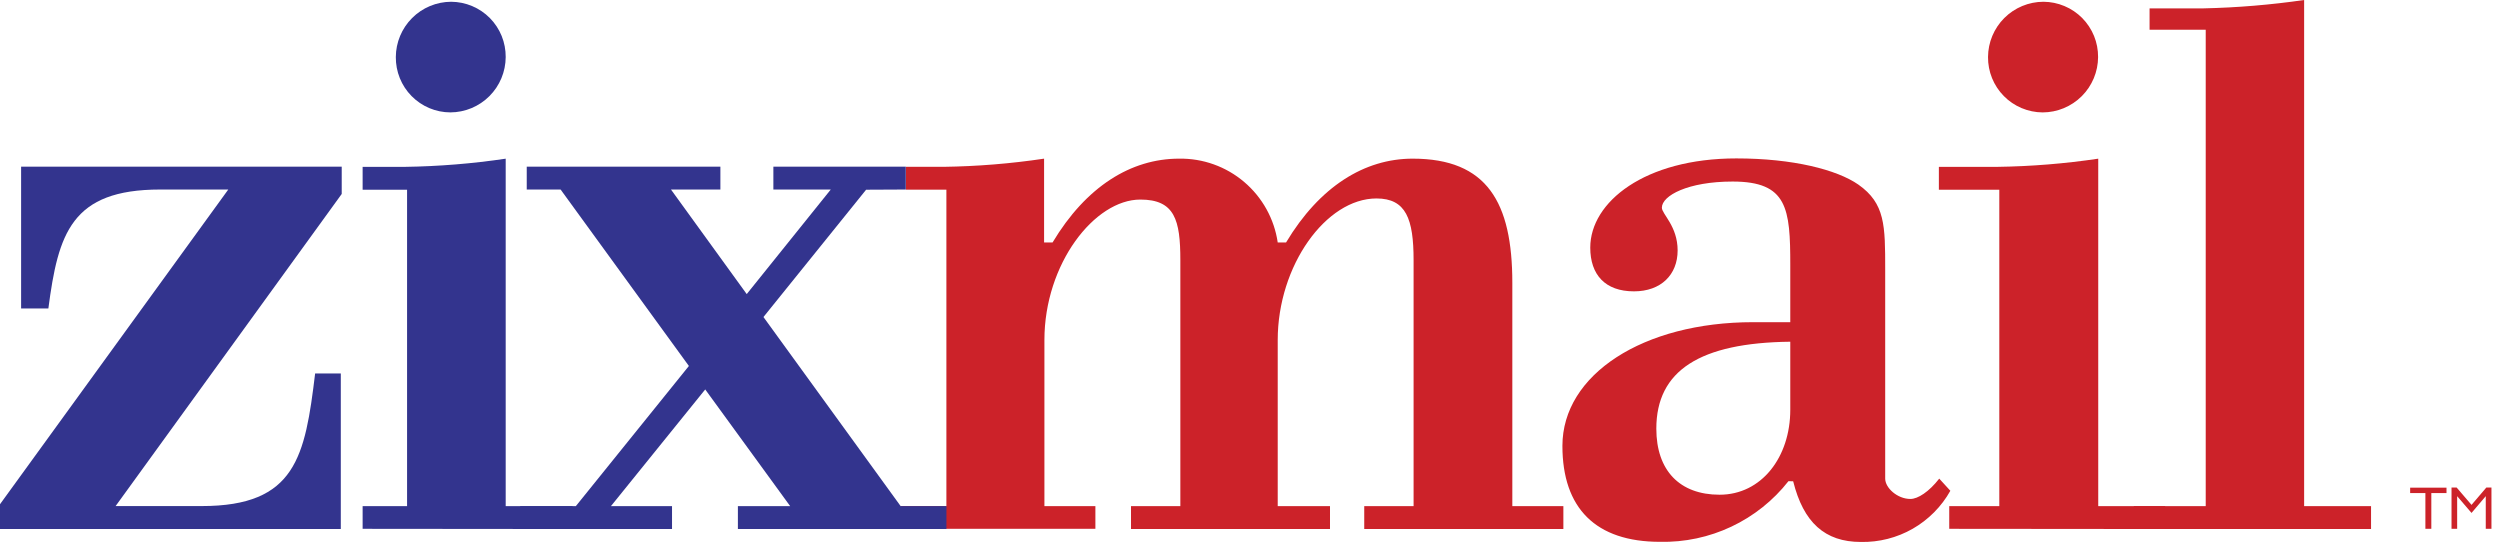 <svg width="115" height="25" viewBox="0 0 115 25" fill="none" xmlns="http://www.w3.org/2000/svg">
<g clip-path="url(#clip0_3489_19694)">
<path fill-rule="evenodd" clip-rule="evenodd" d="M82.353 15.719V18.849C82.353 21.028 81.031 22.757 79.101 22.757C77.264 22.757 76.191 21.642 76.191 19.718C76.191 17.045 78.196 15.767 82.353 15.719ZM82.486 22.14C82.958 24.031 83.941 24.93 85.6 24.93C86.435 24.947 87.259 24.737 87.984 24.323C88.708 23.908 89.307 23.305 89.716 22.576L89.205 22.017C88.736 22.619 88.225 22.952 87.879 22.952C87.278 22.952 86.719 22.441 86.719 22.017V12.398C86.719 10.38 86.719 9.358 85.483 8.49C84.494 7.804 82.477 7.287 79.871 7.287C75.662 7.287 73.152 9.292 73.152 11.39C73.152 12.638 73.837 13.402 75.163 13.402C76.404 13.402 77.171 12.638 77.171 11.52C77.171 10.402 76.446 9.848 76.446 9.554C76.446 8.998 77.649 8.351 79.699 8.351C82.227 8.351 82.353 9.59 82.353 12.199V14.82H80.643C75.587 14.82 71.871 17.225 71.871 20.511C71.871 23.382 73.407 24.924 76.359 24.924C77.493 24.949 78.618 24.71 79.643 24.226C80.669 23.742 81.568 23.026 82.269 22.134L82.486 22.14Z" fill="#CC2229"/>
<path fill-rule="evenodd" clip-rule="evenodd" d="M89.665 24.326V23.282H91.968V8.727H89.188V7.675H91.893C93.442 7.653 94.987 7.527 96.519 7.299V23.282H99.598V24.335L89.665 24.326Z" fill="#CC2229"/>
<path fill-rule="evenodd" clip-rule="evenodd" d="M98.88 1.368V0.385H101.367C102.914 0.351 104.458 0.222 105.99 0V23.283H109.068V24.335H98.156V23.283H101.463V1.368H98.88ZM93.999 0.081C94.331 0.083 94.659 0.15 94.965 0.279C95.272 0.407 95.549 0.595 95.783 0.831C96.016 1.068 96.201 1.348 96.326 1.655C96.451 1.963 96.514 2.292 96.512 2.624C96.509 3.3 96.239 3.947 95.761 4.424C95.283 4.901 94.635 5.17 93.959 5.171C93.627 5.169 93.299 5.101 92.993 4.972C92.687 4.843 92.409 4.655 92.176 4.418C91.943 4.182 91.759 3.902 91.634 3.594C91.509 3.286 91.447 2.956 91.449 2.624C91.453 1.95 91.722 1.304 92.2 0.827C92.677 0.351 93.324 0.083 93.999 0.081Z" fill="#CC2229"/>
<path fill-rule="evenodd" clip-rule="evenodd" d="M16.681 24.326V23.282H18.725V8.727H16.681V7.675H18.641C20.188 7.652 21.732 7.527 23.262 7.299V23.282H26.337V24.335L16.681 24.326ZM20.752 0.081C21.083 0.083 21.412 0.15 21.718 0.279C22.024 0.407 22.301 0.595 22.535 0.831C22.768 1.068 22.952 1.348 23.077 1.655C23.202 1.963 23.264 2.292 23.262 2.624C23.259 3.299 22.99 3.945 22.513 4.422C22.036 4.899 21.39 5.168 20.715 5.17C20.383 5.169 20.055 5.102 19.749 4.973C19.443 4.844 19.165 4.655 18.932 4.419C18.699 4.182 18.515 3.902 18.391 3.594C18.267 3.286 18.205 2.956 18.208 2.624C18.211 1.951 18.48 1.306 18.957 0.829C19.433 0.353 20.078 0.084 20.752 0.081ZM15.722 7.666H0.971V14.189H2.225C2.678 10.744 3.277 8.718 7.368 8.718H10.501L0 23.195V24.335H15.677V17.18H14.496C14.033 21.004 13.612 23.279 9.28 23.279H5.318L15.719 8.922V7.666H15.722Z" fill="#33348E"/>
<path fill-rule="evenodd" clip-rule="evenodd" d="M50.388 24.325H41.43V23.282H43.534V8.726H41.67V7.674H43.414C44.959 7.652 46.5 7.527 48.028 7.298V11.152H48.419C49.961 8.579 52.026 7.298 54.239 7.298C55.334 7.28 56.398 7.661 57.233 8.371C58.068 9.08 58.616 10.069 58.775 11.152H59.16C60.702 8.579 62.767 7.298 64.983 7.298C68.404 7.298 69.567 9.304 69.567 13.01V23.282H71.915V24.334H62.755V23.282H65.025V11.964C65.025 10.079 64.682 9.129 63.318 9.129C61 9.129 58.775 12.213 58.775 15.643V23.282H61.18V24.334H52.026V23.282H54.296V11.964C54.296 10.121 54.041 9.18 52.456 9.18C50.352 9.18 48.043 12.132 48.043 15.643V23.282H50.388V24.334V24.325Z" fill="#CC2229"/>
<path fill-rule="evenodd" clip-rule="evenodd" d="M41.666 8.718V7.666H35.575V8.718H38.215L34.349 13.528L30.865 8.718H33.138V7.666H24.23V8.718H25.788L31.689 16.835L26.488 23.283H23.93V24.335H30.913V23.283H28.102L32.44 17.914L36.348 23.283H33.943V24.335H43.536V23.283H41.431L35.119 14.583L39.841 8.727L41.666 8.718Z" fill="#33348E"/>
<path fill-rule="evenodd" clip-rule="evenodd" d="M111.568 24.326H111.841V22.681H112.539V22.432H110.867V22.681H111.568V24.326ZM112.77 24.326H113.029V22.823L113.69 23.595L114.345 22.823V24.326H114.607V22.426H114.372L113.69 23.225L113.005 22.426H112.77V24.326Z" fill="#CC2229"/>
</g>
<defs>
<clipPath id="clip0_3489_19694">
<rect width="114.6" height="24.93" fill="white"/>
</clipPath>
</defs>
</svg>
